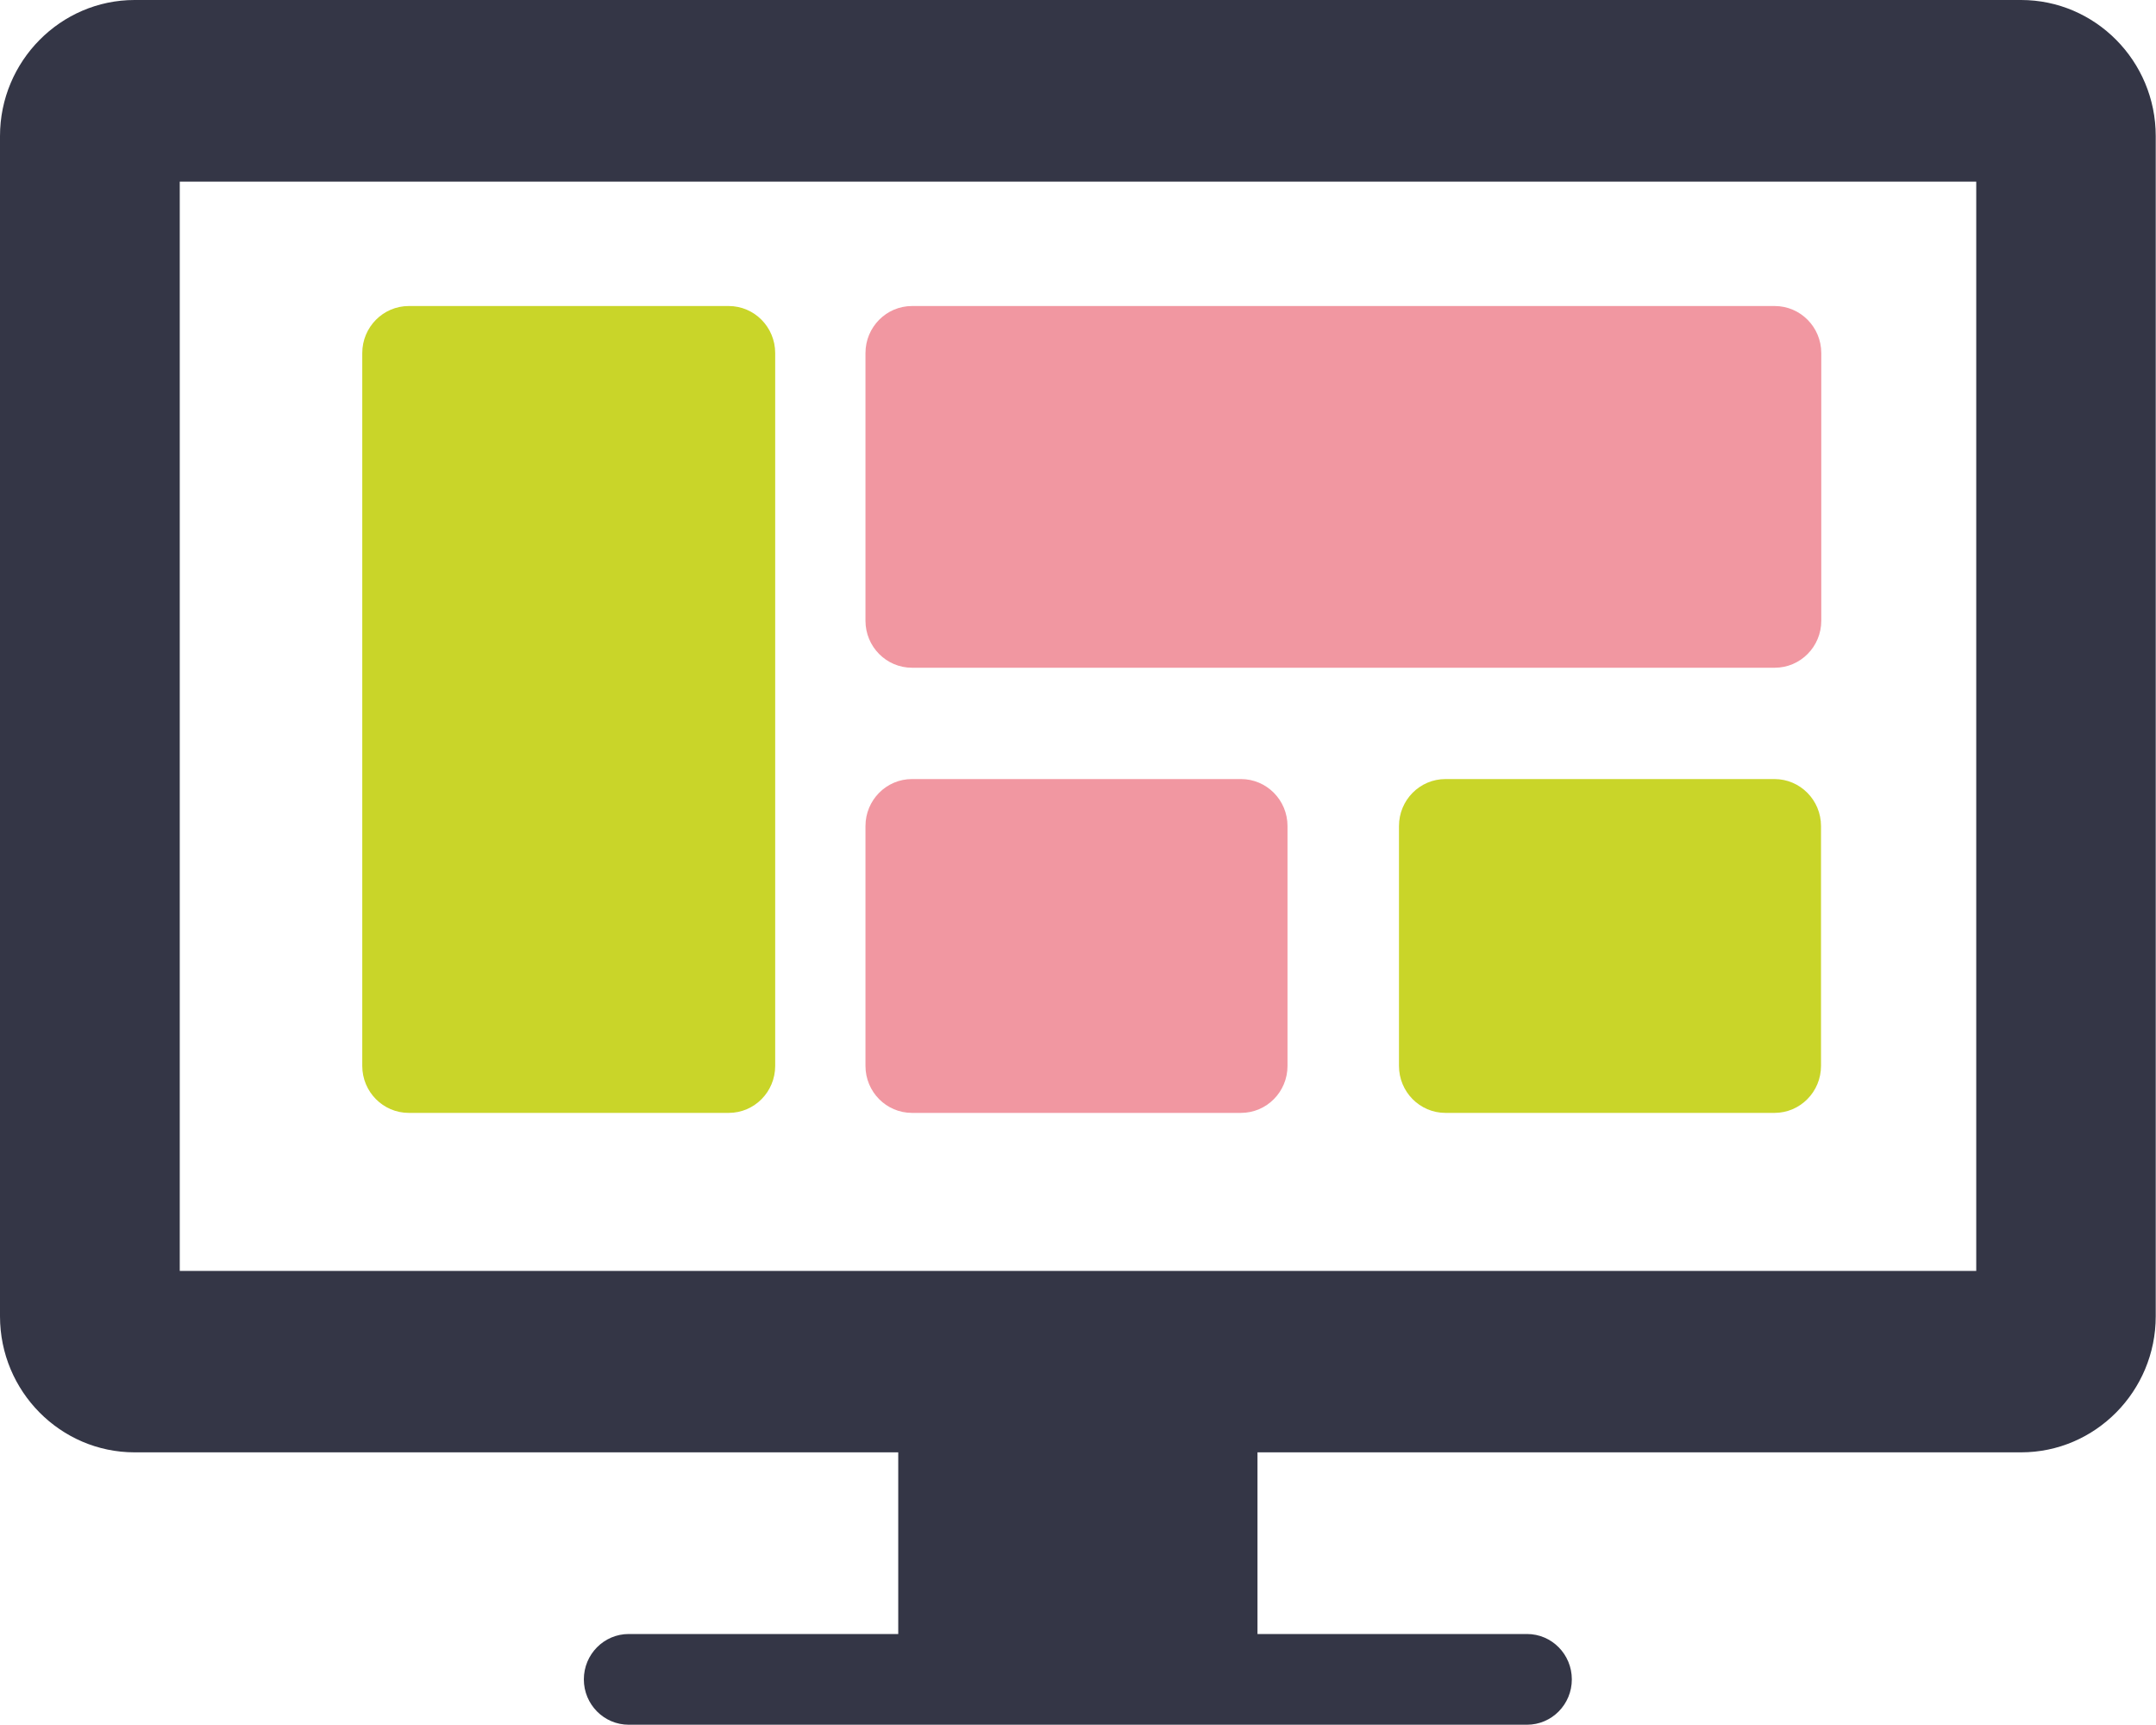 <svg xmlns="http://www.w3.org/2000/svg" width="40" height="32" viewBox="0 0 40 32" fill="none"><g clip-path="url(#clip0_677_17748)"><path d="M37.497 0H2.497C1.124 0 0 1.135 0 2.524V24.418C0 25.812 1.124 26.942 2.497 26.942H16.665V30.312H11.665C11.205 30.312 10.832 30.689 10.832 31.154C10.832 31.618 11.205 31.995 11.665 31.995H28.33C28.79 31.995 29.162 31.618 29.162 31.154C29.162 30.689 28.79 30.312 28.33 30.312H23.33V26.942H37.497C38.876 26.942 39.995 25.806 39.995 24.418V2.524C39.995 1.13 38.871 0 37.497 0ZM36.665 23.577H3.335V3.37H36.665V23.582V23.577Z" fill="#343646"></path><path d="M32.921 14.452H26.818C26.341 14.452 25.955 14.842 25.955 15.324V19.773C25.955 20.255 26.341 20.645 26.818 20.645H32.921C33.398 20.645 33.785 20.255 33.785 19.773V15.324C33.785 14.842 33.398 14.452 32.921 14.452Z" fill="#C9D529"></path><path d="M23.023 14.452H16.92C16.444 14.452 16.057 14.842 16.057 15.324V19.773C16.057 20.255 16.444 20.645 16.92 20.645H23.023C23.5 20.645 23.887 20.255 23.887 19.773V15.324C23.887 14.842 23.5 14.452 23.023 14.452Z" fill="#F197A1"></path><path d="M32.926 5.677H16.92C16.444 5.677 16.057 6.068 16.057 6.55V11.515C16.057 11.997 16.444 12.387 16.92 12.387H32.926C33.403 12.387 33.79 11.997 33.79 11.515V6.55C33.79 6.068 33.403 5.677 32.926 5.677Z" fill="#F197A1"></path><path d="M13.519 5.677H7.584C7.108 5.677 6.721 6.068 6.721 6.55V19.773C6.721 20.255 7.108 20.645 7.584 20.645H13.519C13.996 20.645 14.382 20.255 14.382 19.773V6.55C14.382 6.068 13.996 5.677 13.519 5.677Z" fill="#C9D529"></path></g><defs><clipPath id="clip0_677_17748"><rect width="40" height="32" fill="white"></rect></clipPath></defs></svg>